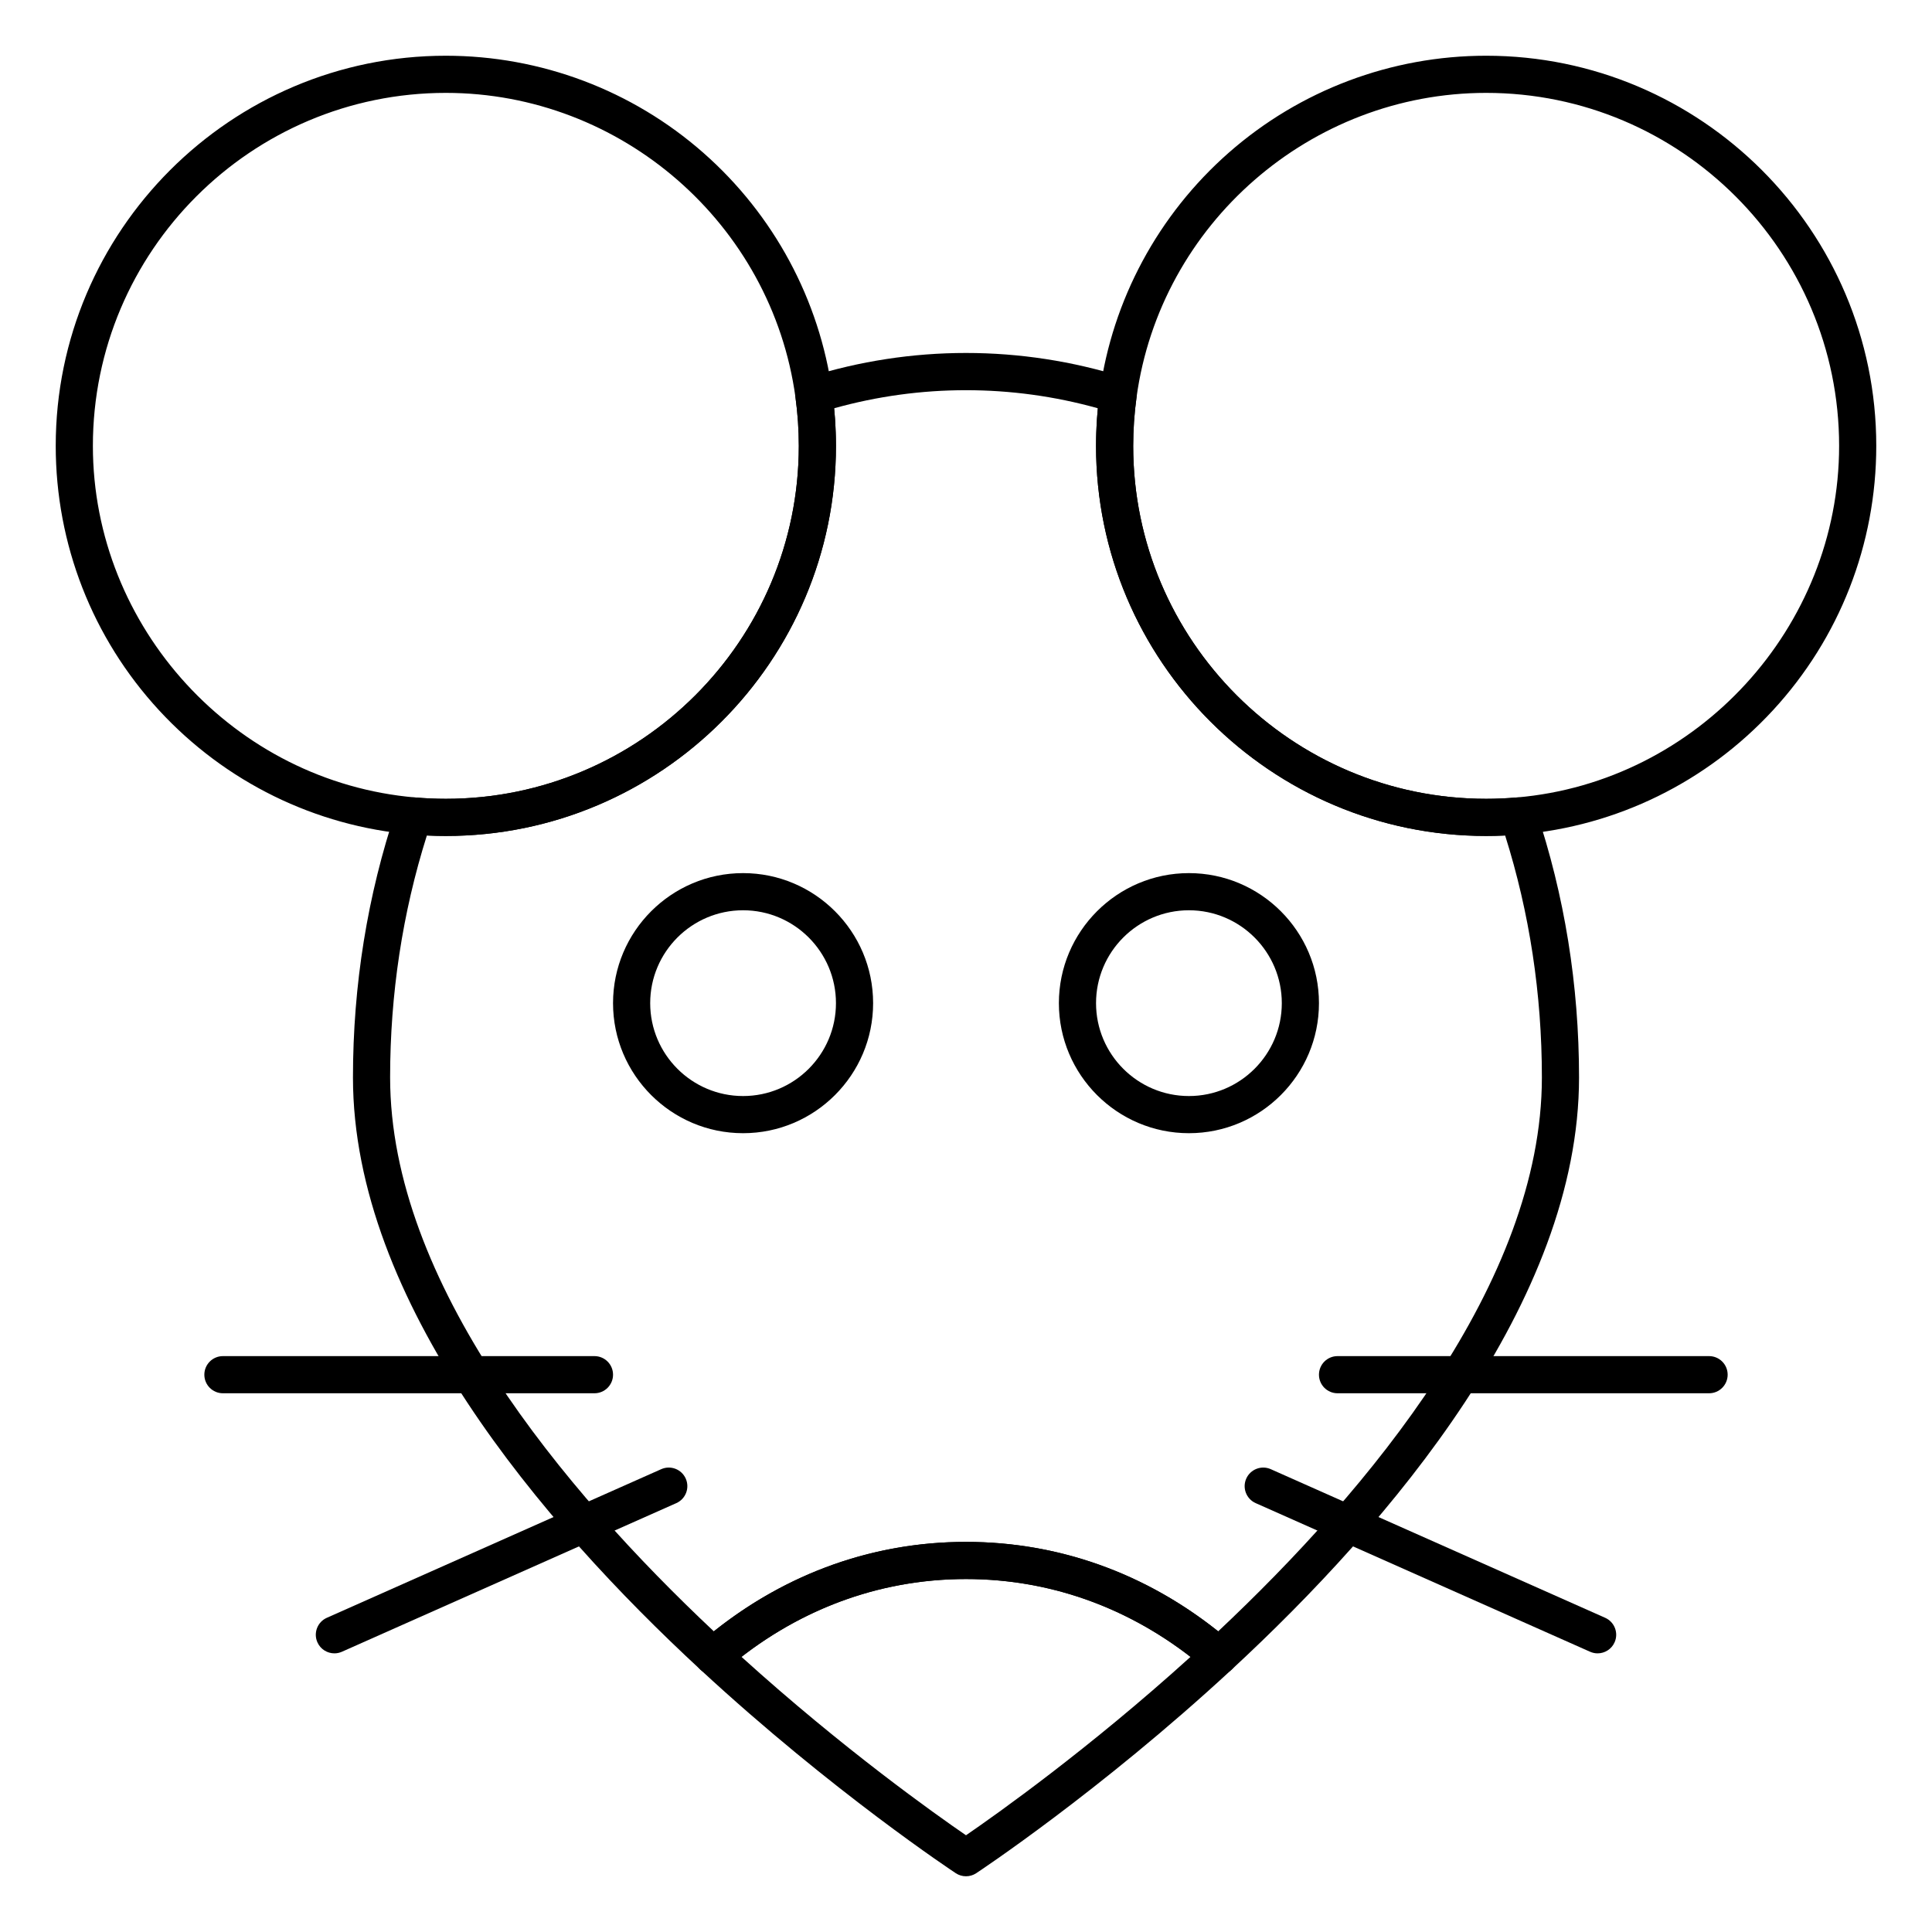 <?xml version="1.0" encoding="UTF-8" standalone="no"?><!-- icon666.com - MILLIONS OF FREE VECTOR ICONS --><svg width="1024" height="1024" enable-background="new 0 0 520 520" viewBox="0 0 520 520" xmlns="http://www.w3.org/2000/svg"><g id="_x31_847_x5F_39_-_Layer_4_x2C__Animal_x2C__head_x2C__mammal_x2C__mice_x2C__mouse"><g><g><g><path d="m400 225c-57.897 0-105-47.103-105-105 0-4.775.332-9.617.985-14.391 3.417-24.911 15.749-47.816 34.724-64.498 19.153-16.838 43.761-26.111 69.291-26.111 57.897 0 105 47.103 105 105 0 26.461-9.875 51.737-27.806 71.172-17.825 19.32-42.013 31.193-68.108 33.432-3.059.263-6.115.396-9.086.396zm0-200c-47.24 0-87.697 35.238-94.106 81.968-.593 4.324-.894 8.71-.894 13.032 0 52.383 42.617 95 95 95 2.687 0 5.456-.121 8.23-.359 48.657-4.174 86.77-45.745 86.77-94.641 0-52.383-42.617-95-95-95z"/></g><g><path d="m120 225c-2.971 0-6.028-.133-9.086-.396-26.095-2.238-50.283-14.111-68.108-33.432-17.931-19.435-27.806-44.712-27.806-71.172 0-57.897 47.103-105 105-105 25.53 0 50.138 9.273 69.291 26.111 18.975 16.682 31.307 39.588 34.723 64.498.654 4.773.986 9.615.986 14.391 0 57.897-47.103 105-105 105zm0-200c-52.383 0-95 42.617-95 95 0 48.896 38.114 90.467 86.769 94.641 2.775.238 5.544.359 8.231.359 52.383 0 95-42.617 95-95 0-4.323-.301-8.708-.894-13.033-6.408-46.729-46.865-81.967-94.106-81.967z"/></g></g><g><path d="m320 305c-19.299 0-35-15.701-35-35s15.701-35 35-35 35 15.701 35 35-15.701 35-35 35zm0-60c-13.785 0-25 11.215-25 25s11.215 25 25 25 25-11.215 25-25-11.215-25-25-25z"/></g><g><path d="m200 305c-19.299 0-35-15.701-35-35s15.701-35 35-35 35 15.701 35 35-15.701 35-35 35zm0-60c-13.785 0-25 11.215-25 25s11.215 25 25 25 25-11.215 25-25-11.215-25-25-25z"/></g><g><g><path d="m328.068 450.73c-1.16 0-2.322-.402-3.261-1.21-18.643-16.041-41.053-24.52-64.807-24.52-23.755 0-46.165 8.479-64.807 24.521-1.926 1.658-4.791 1.607-6.657-.12-42.67-39.474-93.536-99.172-93.536-159.401 0-24.843 3.903-49.057 11.602-71.97.734-2.187 2.873-3.589 5.167-3.389 2.775.238 5.544.359 8.23.359 52.383 0 95-42.617 95-95 0-4.323-.301-8.708-.894-13.033-.332-2.417 1.13-4.721 3.458-5.45 13.798-4.325 28.075-6.517 42.437-6.517 14.361 0 28.639 2.192 42.435 6.517 2.328.729 3.79 3.033 3.459 5.45-.593 4.326-.894 8.711-.894 13.033 0 52.383 42.617 95 95 95 2.687 0 5.455-.121 8.23-.359 2.305-.199 4.433 1.203 5.167 3.389 7.7 22.913 11.603 47.127 11.603 71.97 0 60.229-50.865 119.927-93.536 159.4-.957.886-2.176 1.33-3.396 1.33zm-68.068-35.73c24.724 0 48.098 8.309 67.872 24.076 40.506-38.089 87.128-93.919 87.128-149.076 0-22.438-3.326-44.328-9.89-65.127-1.721.085-3.43.127-5.11.127-57.897 0-105-47.103-105-105 0-3.354.164-6.741.487-10.114-23.182-6.486-47.793-6.486-70.975 0 .324 3.373.488 6.76.488 10.114 0 57.897-47.103 105-105 105-1.681 0-3.39-.042-5.11-.127-6.564 20.799-9.89 42.689-9.89 65.127 0 55.158 46.622 110.987 87.128 149.076 19.774-15.767 43.147-24.076 67.872-24.076z"/></g><g><path d="m260 505c-.956 0-1.911-.273-2.745-.82-.327-.216-33.175-21.897-68.718-54.779-1.046-.967-1.629-2.335-1.604-3.76s.658-2.771 1.738-3.7c20.482-17.626 45.147-26.941 71.329-26.941s50.847 9.315 71.329 26.94c1.08.93 1.713 2.275 1.738 3.7s-.558 2.793-1.604 3.76c-35.545 32.882-68.392 54.563-68.719 54.779-.833.548-1.788.821-2.744.821zm-60.429-59.055c27.406 24.827 52.332 42.467 60.428 48.02 8.101-5.557 33.045-23.212 60.43-48.02-17.729-13.723-38.506-20.945-60.429-20.945s-42.701 7.222-60.429 20.945z"/></g></g><g><path d="m460 375h-100c-2.762 0-5-2.238-5-5s2.238-5 5-5h100c2.762 0 5 2.238 5 5s-2.238 5-5 5z"/></g><g><path d="m429.997 445.001c-.679 0-1.367-.139-2.027-.432l-90-40c-2.523-1.122-3.66-4.076-2.539-6.6s4.076-3.658 6.6-2.539l90 40c2.523 1.122 3.66 4.076 2.539 6.6-.829 1.864-2.657 2.971-4.573 2.971z"/></g><g><path d="m160 375h-100c-2.761 0-5-2.238-5-5s2.239-5 5-5h100c2.761 0 5 2.238 5 5s-2.239 5-5 5z"/></g><g><path d="m90.003 445.001c-1.916 0-3.744-1.106-4.572-2.971-1.122-2.523.015-5.478 2.538-6.6l90-40c2.525-1.122 5.479.015 6.6 2.539 1.122 2.523-.015 5.478-2.538 6.6l-90 40c-.66.293-1.35.432-2.028.432z"/></g></g></g></svg>